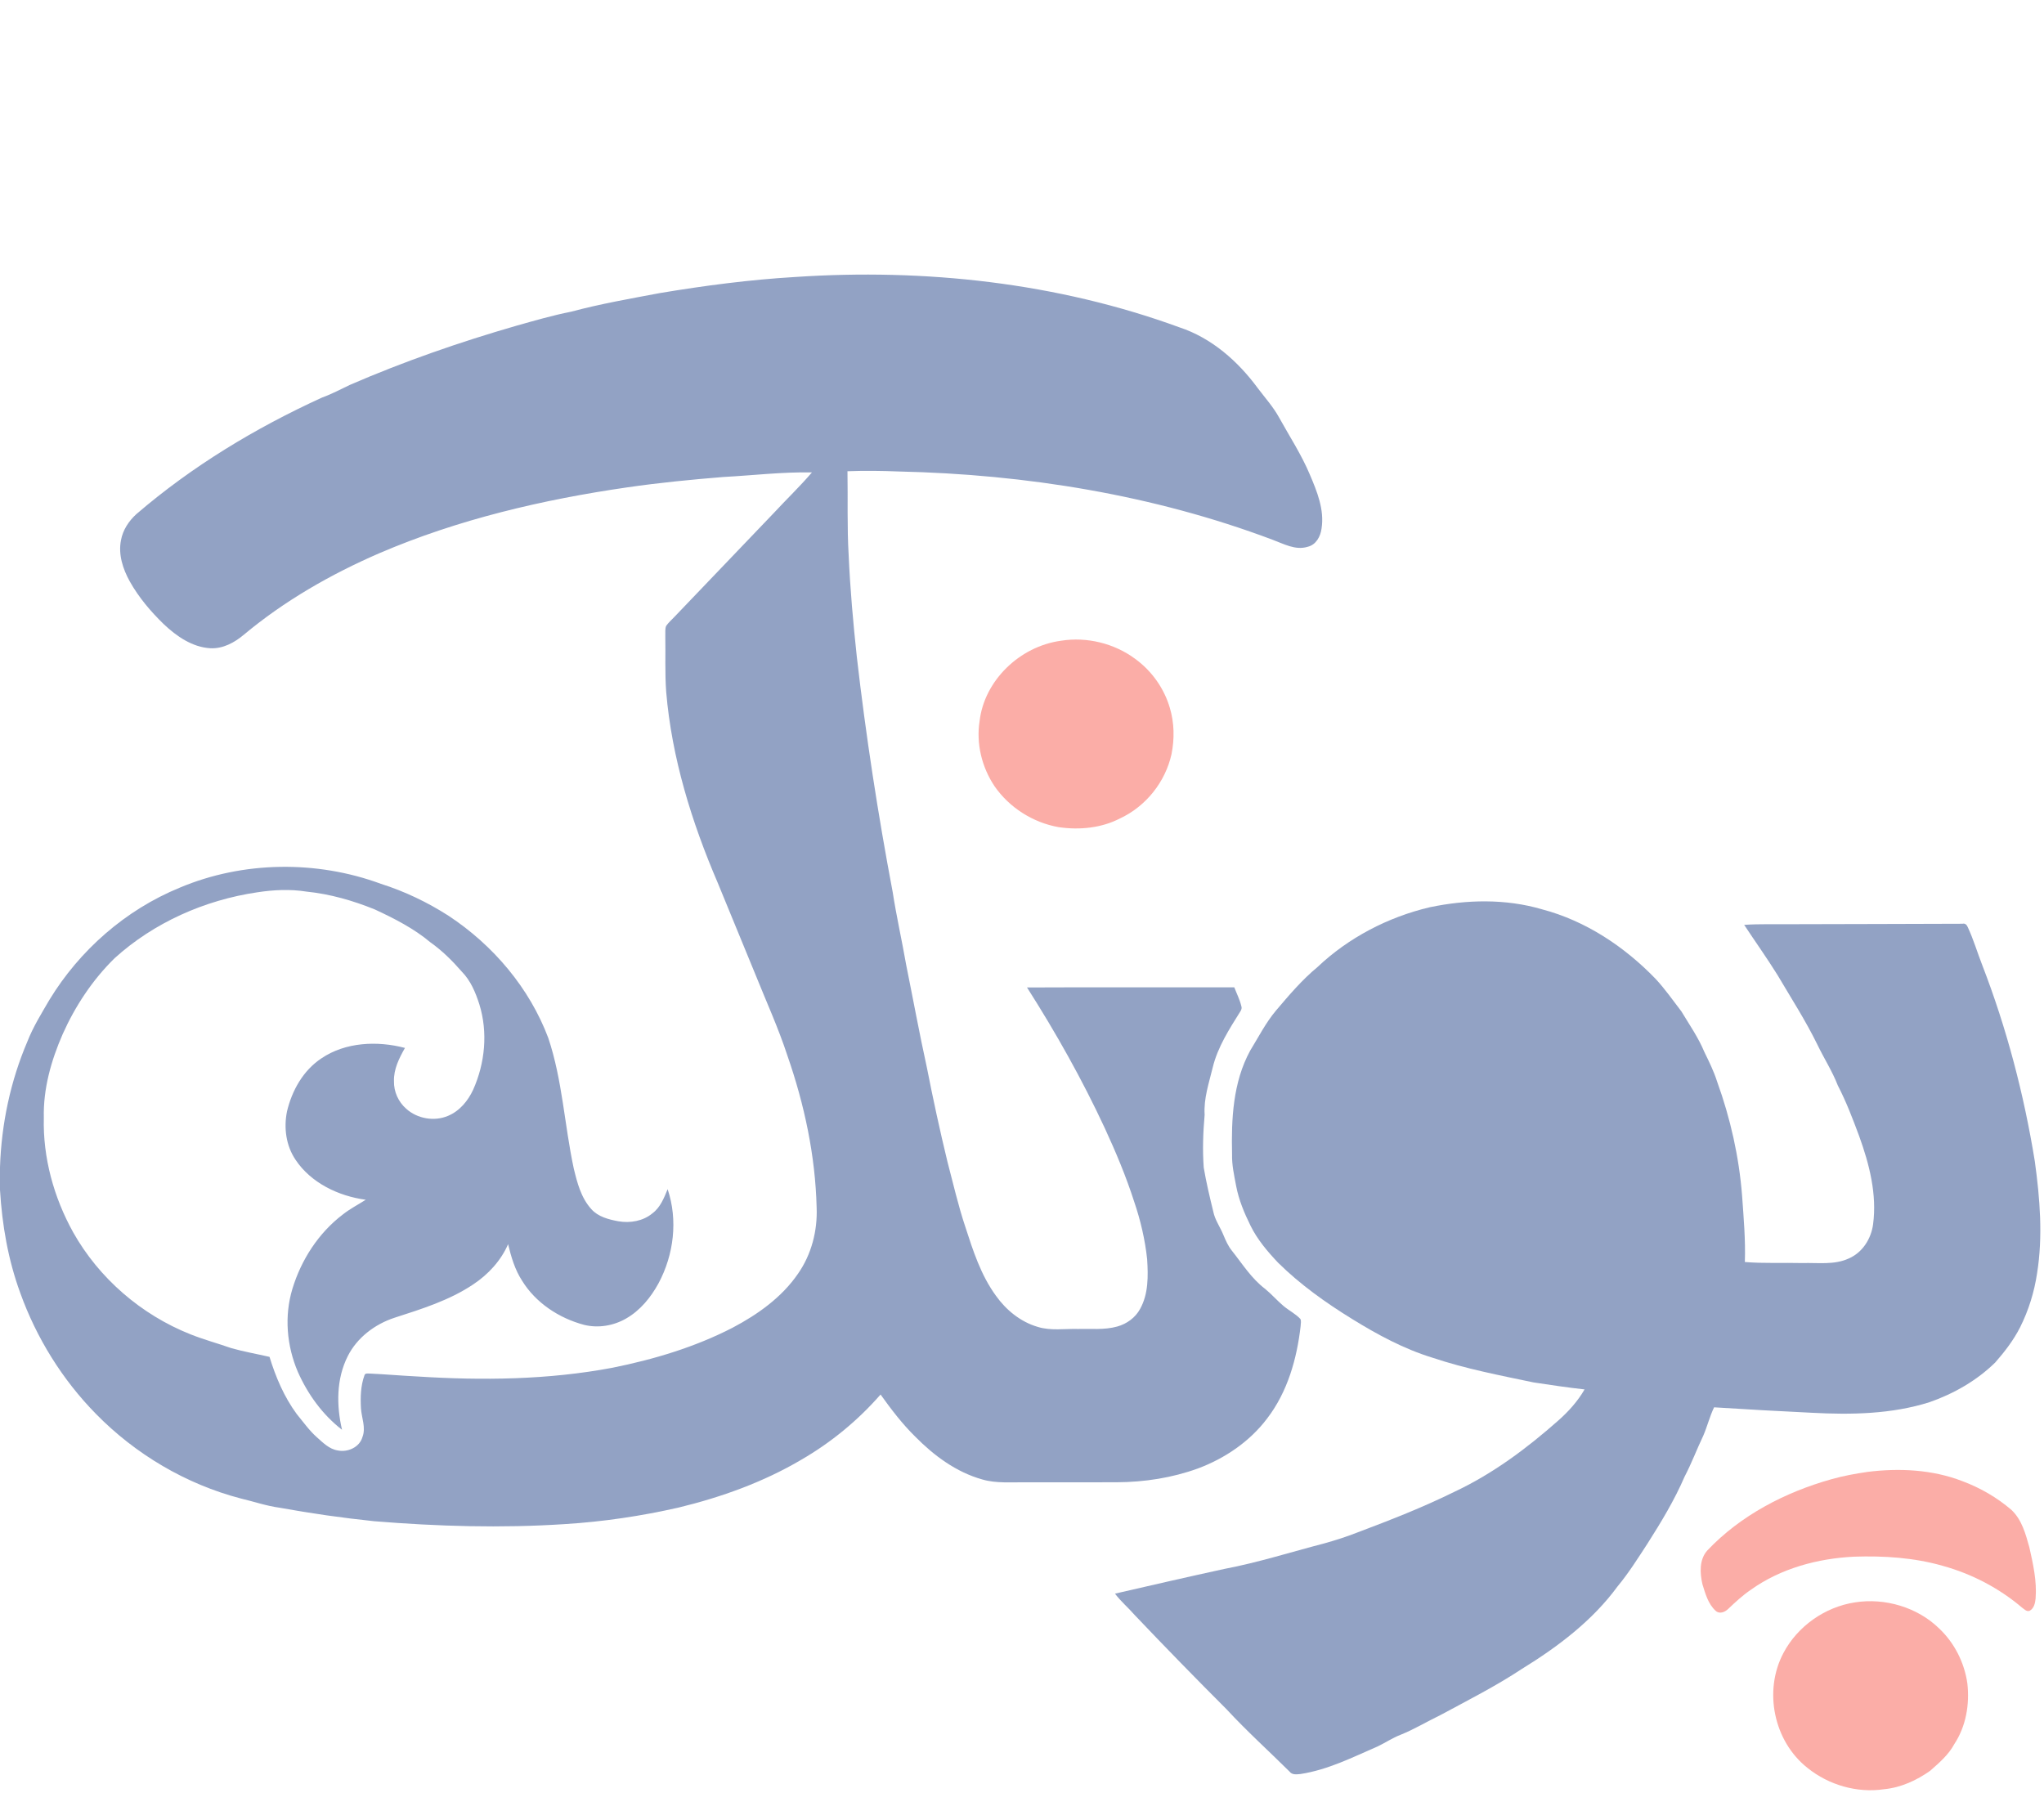 <svg xmlns="http://www.w3.org/2000/svg" width="57" height="50" viewBox="0 0 57 50" fill="none"><path d="M22.177 7.724C25.792 7.482 29.483 7.883 32.884 9.126C33.791 9.424 34.527 10.079 35.075 10.824C35.278 11.094 35.509 11.349 35.671 11.646C35.962 12.172 36.293 12.678 36.526 13.232C36.729 13.708 36.937 14.217 36.853 14.742C36.824 14.958 36.702 15.193 36.466 15.248C36.123 15.354 35.795 15.164 35.483 15.05C32.169 13.803 28.612 13.227 25.066 13.148C24.589 13.129 24.111 13.123 23.633 13.141C23.647 13.92 23.62 14.701 23.666 15.479C23.708 16.425 23.792 17.369 23.893 18.31C24.145 20.51 24.482 22.7 24.894 24.877C24.999 25.557 25.152 26.228 25.27 26.906C25.463 27.86 25.638 28.817 25.847 29.768C26.02 30.649 26.21 31.527 26.422 32.4C26.581 33.004 26.72 33.614 26.918 34.208C27.134 34.875 27.353 35.559 27.774 36.135C28.057 36.532 28.459 36.863 28.941 37.003C29.301 37.114 29.682 37.051 30.053 37.06C30.42 37.05 30.797 37.093 31.156 36.992C31.424 36.918 31.663 36.743 31.793 36.502C32.029 36.079 32.019 35.581 31.99 35.115C31.931 34.567 31.805 34.028 31.627 33.506C31.402 32.806 31.116 32.125 30.807 31.456C30.178 30.104 29.445 28.799 28.64 27.537C30.567 27.528 32.493 27.536 34.42 27.533C34.487 27.708 34.574 27.877 34.617 28.06C34.635 28.105 34.62 28.153 34.596 28.194C34.284 28.693 33.955 29.199 33.817 29.774C33.712 30.206 33.564 30.637 33.593 31.087C33.55 31.576 33.532 32.069 33.568 32.56C33.637 32.97 33.734 33.377 33.833 33.782C33.879 34.019 34.027 34.217 34.116 34.438C34.181 34.594 34.249 34.751 34.358 34.884C34.648 35.249 34.9 35.655 35.28 35.942C35.462 36.091 35.615 36.27 35.795 36.421C35.946 36.547 36.128 36.637 36.263 36.781C36.294 36.842 36.27 36.914 36.27 36.98C36.166 37.891 35.907 38.812 35.336 39.557C34.854 40.196 34.162 40.669 33.404 40.951C32.685 41.212 31.916 41.331 31.149 41.335C30.303 41.339 29.456 41.336 28.609 41.337C28.203 41.329 27.787 41.372 27.393 41.257C26.66 41.052 26.04 40.587 25.52 40.06C25.157 39.703 24.85 39.299 24.556 38.888C23.929 39.606 23.18 40.224 22.347 40.706C21.29 41.33 20.118 41.751 18.922 42.041C17.88 42.278 16.817 42.436 15.749 42.502C13.978 42.618 12.199 42.566 10.432 42.421C9.55 42.329 8.67 42.204 7.798 42.045C7.431 41.996 7.082 41.874 6.724 41.79C5.183 41.389 3.775 40.55 2.678 39.431C1.733 38.47 1.014 37.305 0.564 36.053C0.226 35.13 0.058 34.157 0 33.181V32.551C0.039 31.346 0.291 30.146 0.769 29.032C0.928 28.627 1.16 28.258 1.378 27.882C2.216 26.507 3.492 25.376 5.015 24.753C6.776 24.011 8.832 23.986 10.623 24.647C11.289 24.858 11.922 25.162 12.506 25.536C13.762 26.363 14.768 27.559 15.29 28.946C15.685 30.124 15.74 31.373 15.999 32.579C16.095 32.98 16.203 33.402 16.49 33.718C16.678 33.931 16.971 34.007 17.244 34.057C17.573 34.114 17.934 34.052 18.193 33.836C18.416 33.67 18.517 33.407 18.618 33.162C18.908 34.023 18.792 34.986 18.365 35.785C18.151 36.177 17.856 36.544 17.456 36.771C17.11 36.97 16.686 37.042 16.294 36.947C15.588 36.761 14.938 36.33 14.56 35.716C14.358 35.406 14.254 35.049 14.169 34.696C13.97 35.154 13.616 35.54 13.194 35.819C12.533 36.262 11.761 36.502 11.005 36.746C10.452 36.927 9.958 37.302 9.699 37.816C9.377 38.451 9.38 39.193 9.538 39.871C8.992 39.45 8.582 38.877 8.307 38.259C7.994 37.529 7.924 36.699 8.155 35.938C8.4 35.135 8.878 34.386 9.561 33.867C9.76 33.709 9.987 33.593 10.2 33.457C9.435 33.355 8.668 32.984 8.241 32.341C7.975 31.947 7.911 31.452 8.003 30.995C8.14 30.417 8.45 29.854 8.964 29.513C9.635 29.059 10.523 29.02 11.293 29.223C11.131 29.509 10.975 29.818 10.987 30.153C10.98 30.44 11.107 30.726 11.327 30.918C11.633 31.197 12.112 31.282 12.497 31.116C12.821 30.98 13.052 30.695 13.194 30.39C13.527 29.647 13.609 28.788 13.368 28.009C13.262 27.677 13.124 27.343 12.872 27.089C12.612 26.79 12.328 26.509 12.002 26.278C11.542 25.892 11 25.616 10.454 25.362C9.844 25.114 9.203 24.93 8.543 24.863C8.09 24.791 7.628 24.814 7.176 24.883C5.703 25.1 4.287 25.731 3.196 26.721C2.577 27.328 2.096 28.059 1.747 28.84C1.425 29.576 1.203 30.366 1.222 31.171C1.194 32.282 1.5 33.392 2.042 34.368C2.759 35.641 3.934 36.664 5.319 37.212C5.689 37.359 6.075 37.463 6.451 37.595C6.801 37.694 7.162 37.757 7.516 37.838C7.688 38.4 7.922 38.953 8.275 39.433C8.456 39.652 8.62 39.887 8.834 40.078C9.006 40.229 9.179 40.411 9.42 40.448C9.7 40.506 10.027 40.356 10.106 40.078C10.211 39.812 10.082 39.539 10.066 39.271C10.049 38.964 10.057 38.647 10.163 38.354C10.181 38.282 10.27 38.307 10.324 38.304C10.762 38.325 11.2 38.363 11.638 38.385C13.452 38.5 15.287 38.48 17.077 38.142C18.236 37.909 19.382 37.566 20.43 37.025C21.134 36.654 21.802 36.177 22.251 35.523C22.63 34.983 22.8 34.319 22.773 33.67C22.737 32.229 22.433 30.803 21.959 29.44C21.706 28.666 21.366 27.923 21.063 27.168C20.713 26.317 20.363 25.467 20.014 24.616C19.286 22.92 18.733 21.134 18.578 19.297C18.539 18.774 18.563 18.25 18.553 17.726C18.558 17.636 18.541 17.539 18.577 17.454C18.64 17.363 18.725 17.289 18.801 17.209C19.728 16.241 20.652 15.271 21.579 14.305C21.931 13.925 22.306 13.567 22.642 13.174C21.815 13.158 20.992 13.258 20.168 13.302C19.278 13.374 18.389 13.461 17.505 13.589C15.134 13.932 12.777 14.483 10.579 15.427C9.222 16.015 7.927 16.758 6.799 17.701C6.539 17.919 6.215 18.097 5.861 18.077C5.355 18.045 4.923 17.741 4.571 17.41C4.202 17.053 3.867 16.657 3.618 16.212C3.426 15.865 3.294 15.46 3.374 15.064C3.425 14.781 3.591 14.528 3.806 14.334C5.35 13.007 7.117 11.937 8.982 11.086C9.251 10.989 9.503 10.854 9.76 10.732C11.264 10.08 12.819 9.54 14.398 9.084C14.904 8.942 15.41 8.794 15.927 8.692C16.74 8.474 17.572 8.329 18.4 8.173C19.65 7.964 20.91 7.799 22.177 7.724Z" fill="#92A2C4"></path><path d="M29.587 17.868C30.309 17.752 31.078 17.942 31.659 18.375C32.123 18.713 32.465 19.2 32.623 19.741C32.748 20.16 32.755 20.606 32.669 21.033C32.499 21.797 31.966 22.48 31.237 22.821C30.716 23.092 30.105 23.151 29.526 23.067C28.803 22.941 28.144 22.517 27.735 21.926C27.378 21.393 27.218 20.735 27.318 20.105C27.45 18.98 28.433 18.025 29.587 17.868Z" fill="#FBADA7"></path><path d="M39.871 25.3C40.897 25.085 41.984 25.059 42.996 25.356C44.222 25.677 45.304 26.402 46.166 27.294C46.431 27.579 46.653 27.897 46.888 28.204C47.112 28.576 47.363 28.936 47.529 29.337C47.661 29.606 47.793 29.875 47.884 30.161C48.254 31.185 48.495 32.252 48.58 33.335C48.624 33.953 48.679 34.572 48.658 35.193C49.191 35.237 49.728 35.208 50.263 35.222C50.695 35.209 51.153 35.281 51.556 35.094C51.941 34.928 52.179 34.542 52.233 34.147C52.346 33.307 52.13 32.466 51.844 31.677C51.667 31.2 51.485 30.723 51.25 30.269C51.096 29.871 50.862 29.51 50.678 29.126C50.35 28.456 49.944 27.827 49.565 27.184C49.27 26.711 48.946 26.256 48.639 25.791C49.062 25.762 49.488 25.778 49.912 25.773C51.517 25.768 53.123 25.767 54.727 25.76C54.803 25.741 54.848 25.793 54.874 25.855C55.034 26.197 55.14 26.56 55.277 26.911C55.961 28.679 56.442 30.52 56.744 32.385C56.886 33.418 56.973 34.472 56.807 35.507C56.729 36.028 56.572 36.538 56.335 37.011C56.153 37.37 55.906 37.692 55.64 37.995C55.129 38.496 54.489 38.864 53.807 39.102C52.752 39.436 51.624 39.456 50.525 39.397C49.616 39.354 48.708 39.303 47.8 39.245C47.677 39.5 47.611 39.776 47.499 40.035C47.319 40.413 47.173 40.805 46.978 41.177C46.695 41.834 46.322 42.449 45.937 43.054C45.674 43.457 45.418 43.866 45.109 44.238C44.414 45.188 43.453 45.917 42.446 46.536C41.715 47.02 40.93 47.417 40.157 47.833C39.787 48.011 39.435 48.226 39.052 48.379C38.831 48.464 38.637 48.597 38.425 48.698C37.725 49.002 37.032 49.354 36.266 49.471C36.159 49.481 36.032 49.5 35.961 49.403C35.377 48.824 34.765 48.272 34.208 47.669C33.339 46.8 32.482 45.921 31.636 45.031C31.461 44.829 31.253 44.655 31.093 44.441C32.108 44.207 33.123 43.974 34.142 43.752C35.085 43.573 35.998 43.282 36.925 43.041C37.241 42.953 37.554 42.853 37.858 42.733C38.771 42.389 39.682 42.034 40.556 41.602C41.625 41.101 42.575 40.392 43.449 39.619C43.737 39.366 43.998 39.076 44.188 38.746C43.713 38.693 43.24 38.623 42.767 38.551C41.821 38.353 40.867 38.17 39.951 37.863C39.146 37.617 38.407 37.215 37.699 36.778C36.962 36.323 36.253 35.817 35.64 35.211C35.343 34.897 35.06 34.563 34.871 34.176C34.697 33.824 34.545 33.459 34.472 33.074C34.417 32.781 34.35 32.488 34.358 32.189C34.335 31.212 34.381 30.185 34.861 29.302C35.094 28.923 35.295 28.523 35.585 28.178C35.945 27.754 36.307 27.326 36.74 26.968C37.602 26.151 38.701 25.576 39.871 25.3Z" fill="#92A2C4"></path><path d="M52.078 41.046C52.963 40.935 53.886 40.98 54.721 41.303C55.221 41.489 55.689 41.76 56.09 42.104C56.383 42.378 56.487 42.777 56.591 43.146C56.696 43.614 56.804 44.091 56.766 44.574C56.754 44.699 56.724 44.852 56.6 44.919C56.514 44.953 56.446 44.87 56.384 44.828C55.747 44.286 54.982 43.887 54.167 43.663C53.37 43.436 52.534 43.383 51.708 43.41C50.688 43.459 49.66 43.738 48.831 44.329C48.601 44.484 48.399 44.672 48.2 44.861C48.111 44.951 47.956 45.022 47.846 44.922C47.632 44.729 47.556 44.438 47.474 44.176C47.404 43.864 47.382 43.49 47.614 43.234C48.535 42.262 49.775 41.614 51.073 41.25C51.402 41.157 51.74 41.095 52.078 41.046Z" fill="#FBADA7"></path><path d="M51.726 44.685C52.568 44.552 53.474 44.823 54.077 45.413C54.507 45.819 54.781 46.37 54.863 46.945C54.929 47.525 54.827 48.138 54.499 48.636C54.34 48.934 54.077 49.159 53.825 49.381C53.448 49.648 53.01 49.85 52.541 49.895C51.786 50.008 50.996 49.776 50.41 49.305C49.457 48.557 49.175 47.145 49.735 46.094C50.123 45.358 50.882 44.814 51.726 44.685Z" fill="#FBADA7"></path></svg>